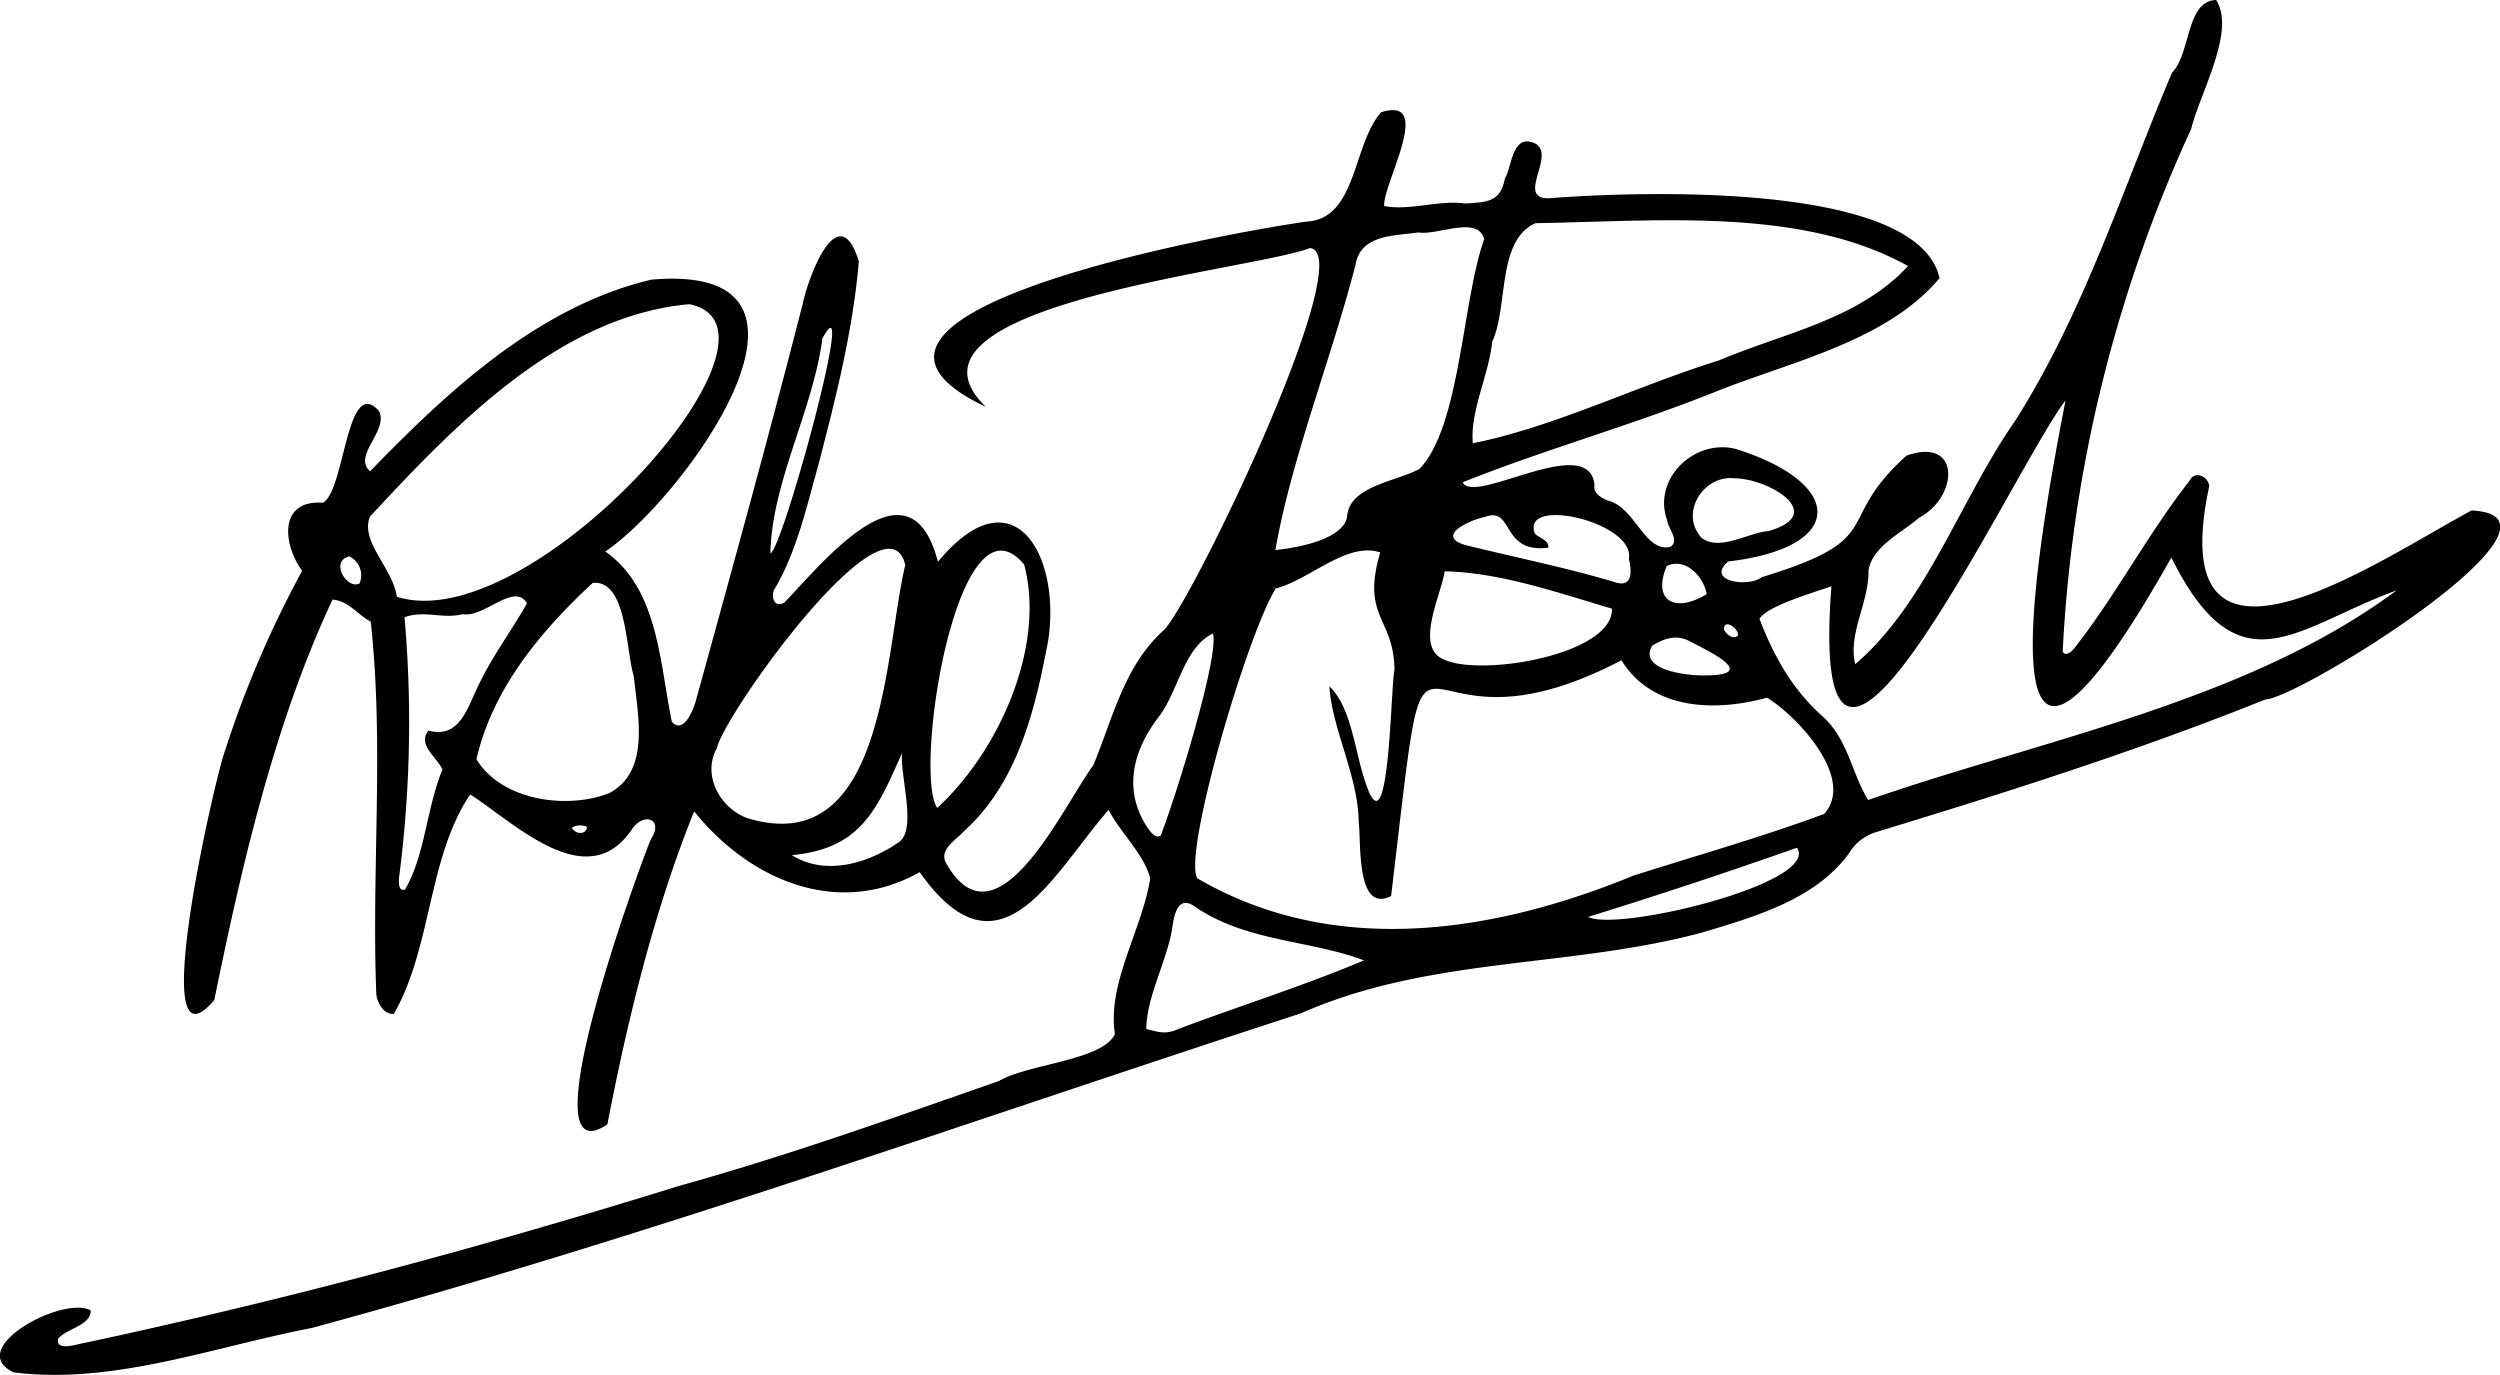 <svg xmlns="http://www.w3.org/2000/svg" viewBox="0 0 401.71 220.92"><g id="Capa_2" data-name="Capa 2"><g id="Capa_1-2" data-name="Capa 1"><path d="M222.41,33.1c4.09.81,8.72-1,13.05-.4,3.66-.21,5.66-.34,6.35-4,1.11-1.92,1.16-6.64,4.16-5.9,5.16,1.26-3.45,9.84,3.68,9,13.47-1,58.55-2.73,62,12.9-8.39,10-23.45,13.31-35.37,18-13.48,5.46-27.94,9.47-41.24,14.79,1.75,3.79,20.29-8.13,21.17.42-.25,1.44,1.18,2.1,2.17,2.54,4.31,1,5.91,8.36,10,7.43,1.6-1-.35-2.94-.5-4.28-2.39-6.69,4.44-13.2,11.1-11.44,17.48,5.52,17.74,15.83-1.29,18.06-3.7,3.19,3.27,4.23,5.43,2.51,20.62-6.28,11.24-8.71,23.21-19.51,8.75-3.12,8.45,6.58,2,10-2.78,2.43-7.55,4.6-8.09,8.5.1,5-3.35,10.19-2.13,15,11.43-9.75,16.93-26.55,25.63-39C334.91,50.11,341,30.58,349,11.7,352.07,8.54,351.23.17,356.09,0c3.24,4.92-2.64,15.06-4,20.72a227.88,227.88,0,0,0-20.65,84c.62,1,1.8-.39,2.21-1,6.59-8.5,11.53-18,18.2-26.5.79-1.65,2.94-.71,3.14.87-7.75,36.22,27.1,12,42.15,3.93,19.23,1-27.59,30.17-33.18,30.39-20.38,8.2-41.36,14.85-62.36,21.25a7.67,7.67,0,0,0-4.49,3.45c-5.47,7.5-15.25,10.22-23.73,12.77C252,155.58,229.67,153.7,209,162.84c-52.88,17.19-105.24,36-158.93,50.55-15.66,3-31.85,9.15-47.88,7.13-8-3.82,8-12.45,12.4-9.94-.08,2.5-3.84,2.82-5.26,4.54-.41,2.17,3.28.76,4.46.62,32.12-6.87,63.87-15.4,95.24-25.16,17.45-4.85,34.38-10.91,51.46-16.87,4.64-2.76,16.77-3.31,18.66-7.57-1.28-8.14,4.38-16.74,5.67-25-.93-3.8-4.83-7.4-6.69-11-9,10.29-17.45,28.3-30.35,10-13.23,7.46-27.45,1.19-36.24-9.77-6.34,15.67-10.69,33.36-13.94,50.29-13.32,9,5.2-41.63,7-45.84,2-3-.81-4.37-2.87-1.85-7.14,11.08-18.72-.48-26.17-5.32-6.81,10.06-6.15,24.57-12.27,35.26-1.58.2-2.75-1.85-2.83-3.23-.78-19.93,1.29-39.93-.89-59.79-2.08-1.08-3.51-3.32-6.14-3.55-9.34,19.94-14.58,42.72-19,64.36-11.24,13.17.3-36.49,1.74-40.12A168.3,168.3,0,0,1,48.55,91.72c-3.15-4.33-3.77-11.45,3.35-10.94,3.56-2,3.74-20.57,9-14.74,1.6,3.17-4.31,7.15-1.43,9.69C71.8,63,86.43,49.27,104.63,44.94c32.87-2.92,5.43,35-7.36,43.68,8.52,6,8.7,17.77,10.69,27.38,2,2.13,3.63-2.33,4-3.94C117.76,91,123.59,69.93,129,48.75c.94-4.46,5.77-17.23,9-6.75-.94,11.16-3.75,22.16-6.58,33-1.85,6.56-3.35,13.34-6.75,19.31-1,1.22-.37,3.59,1.4,2.48,6.24-6.48,20.14-23.93,24.64-6.52,12.11-14.6,19.79-1.08,17.73,12.58-2.06,11-4.84,22.81-13.45,30.62-1.31,1.47-4.23,3.05-2.94,5.26,8.11,14.31,18.79-9.23,23.64-15.79,3.11-7.46,4.94-16,11.36-21.72,4.73-4.93,31.44-60.54,23.45-61.36-9.23,3.59-68.94,9.19-52.1,25.51-32.69-15.43,41-28.3,51.52-29.76,8.15-.45,7.36-12.28,12-17.57C230.56,15.32,222.21,29.46,222.41,33.1Zm38.12,73c-36.58,19.1-30.16-19.51-37,37.87-5.66,2.88-4.79-8.61-5.21-11.91-.08-7.4-4.32-15-4.7-21.77,3.64,3.46,4.09,10.78,5.89,15.72,3.76,11.1,3.94-15.73,4.56-18.37-.08-8.46-5.38-8.39-2.29-18.88C216.42,87,210.4,93.19,205,94.55c-4.54,7.24-14.93,42.47-12.63,46.57,22,12.84,47.64,8.8,70.1-.42,10.22-3.26,20.57-6.18,30.64-9.91,5.05-5.6-4.14-15.58-9.17-18.68C275.69,114.37,265.49,114.17,260.53,106.07Zm71.38-41.78c-8.37,10.85-41.68,83.24-37.63,29.88-2.75,1-10.36,3.15-11.56,5.25,2.32,6,5.24,11.29,10.12,15.64,4.12,3.69,4.67,9.11,7.34,13.46,28.23-9.8,60.92-15.87,84.93-33.69-16.18,5.87-25.31,16.62-36.21-5.27C318,144.37,326.6,91.4,331.91,64.29Zm-25.3-21.56c-17.11-9.56-40.47-7.19-59.89-6.9-6.23,2.81-4.33,13.35-6.95,19.07-.56,5.39-3.57,11.14-3.11,16.29,13-2.58,26.47-9.26,39.56-13.31C286.64,53.48,298.62,51.38,306.61,42.73ZM63.75,95.88c21.59,6.92,66.31-43.15,47-47C89.84,50.76,73.1,68.31,59.45,83,57.8,87,63.18,91.36,63.75,95.88ZM238.48,38.44c-1-3.9-7.51-.56-10.59-1.09-3.9.58-9.28.3-10.09,5.25-3.9,15.1-10.36,31.3-12.86,45.78,3.24-.32,11.23-1.66,11.54-5.6.54-4.72,8-5.43,11.64-7.46C234.66,68.47,234.94,48.4,238.48,38.44Zm-93,52.43c-2.87-12.76-29.08,23.79-30.3,29.37-2.39,4.33.52,9.6,4.87,11.21C142.27,138.23,142.05,105.24,145.44,90.87ZM76.56,122c4,6.61,14.53,8.15,21.38,5.42,6.65-3.59,4.5-12.59,3.91-18.75-1.3-4-1.06-15.57-6.61-15C86.92,101.35,79.11,110.72,76.56,122Zm74,7.85c10.13-9.27,17.48-26.23,14-39.14C153.9,77.93,146.67,124,150.6,129.84Zm33.59,35.47c2.5.71,3.4.81,5.26,0,9.89-3.73,20-6.89,29.76-11-8.61-3.28-19.12-3-27.27-8.72-2.72-1.81-3.27,1.57-3.56,3.64C187.45,154.6,184.28,160,184.19,165.31ZM65,99.18a193.07,193.07,0,0,1-.9,42c0,.72-.09,2.08,1,1.74,3.23-5.58,3.45-13.16,6-19.27-1-2.1-4.06-4-2.25-6.25,5.11,1.36,6.3-3.87,8.08-7.37,2.19-4.6,5.29-8.74,7.75-13.08-2-3.49-6.93,2.38-10.28,1.73C71.06,99.52,68.28,98,65,99.18ZM232.14,91.8c-.58,3.83-4.79,12-.32,14.09,6,3,27.48-.74,27.19-8.09C250.31,95.24,241.12,92,232.14,91.8ZM248.78,88c-7.72,1-5.45-6.79-10.27-4.91-2.29.45-7.93,3-3.12,4.47,8,2,16.19,3.61,24.14,6,2.86.93,2.67-1.85,2.21-3.75,1.06-5.91-17.45-10.17-15.11-4.08C247.32,86.48,248.91,86.76,248.78,88ZM194.9,101.79c-4.79,2.32-5.57,9.51-8.88,13.61-4,5.36-5.58,11.55-1.67,17.55.46.61,1.36,2,2.19,1.25C189.31,126.93,195.92,105.27,194.9,101.79Zm83.87-24.93c-4.95-.63-9,5.5-5.37,9.55,2.9,2.24,7.39-.8,10.75-1.07C293.78,82.59,284.21,76.92,278.77,76.86Zm-23.59,70.47c4.72,2.45,37.37-5.43,33.56-11.11C277.65,140.12,266.44,143.85,255.18,147.33ZM144.94,121c-4.1,9.3-6.72,15.37-17.7,16.41,5.39,3.39,12.31,1.34,17.31-2.17C147.3,133.05,144.63,124.79,144.94,121ZM123.79,88.93c2-.76,14.18-45.43,8.36-34.54C130.61,66,124,77.51,123.79,88.93Zm150.1,19.6c8.65,0,1.27-3.63-2.23-5.41-2.24-1.27-4.22-.55-6.18.63C263.17,107.71,271.24,108.59,273.89,108.53Zm.34-13.06c-.44-2.78-3.41-6-6.42-4.51C265.45,96.64,269.22,98.54,274.23,95.47ZM56.13,89.4c-3.2.77-.37,5.39,1.64,4.36A3.38,3.38,0,0,0,56.13,89.4Zm223.16,12.66c0-1.23-2.46-2.76-2.24-.81C277.48,102,278.61,102.89,279.29,102.06ZM91.88,133c.68,1.2,2.39,1.09,2.44-.13A2.62,2.62,0,0,0,91.88,133Z"/></g></g></svg>